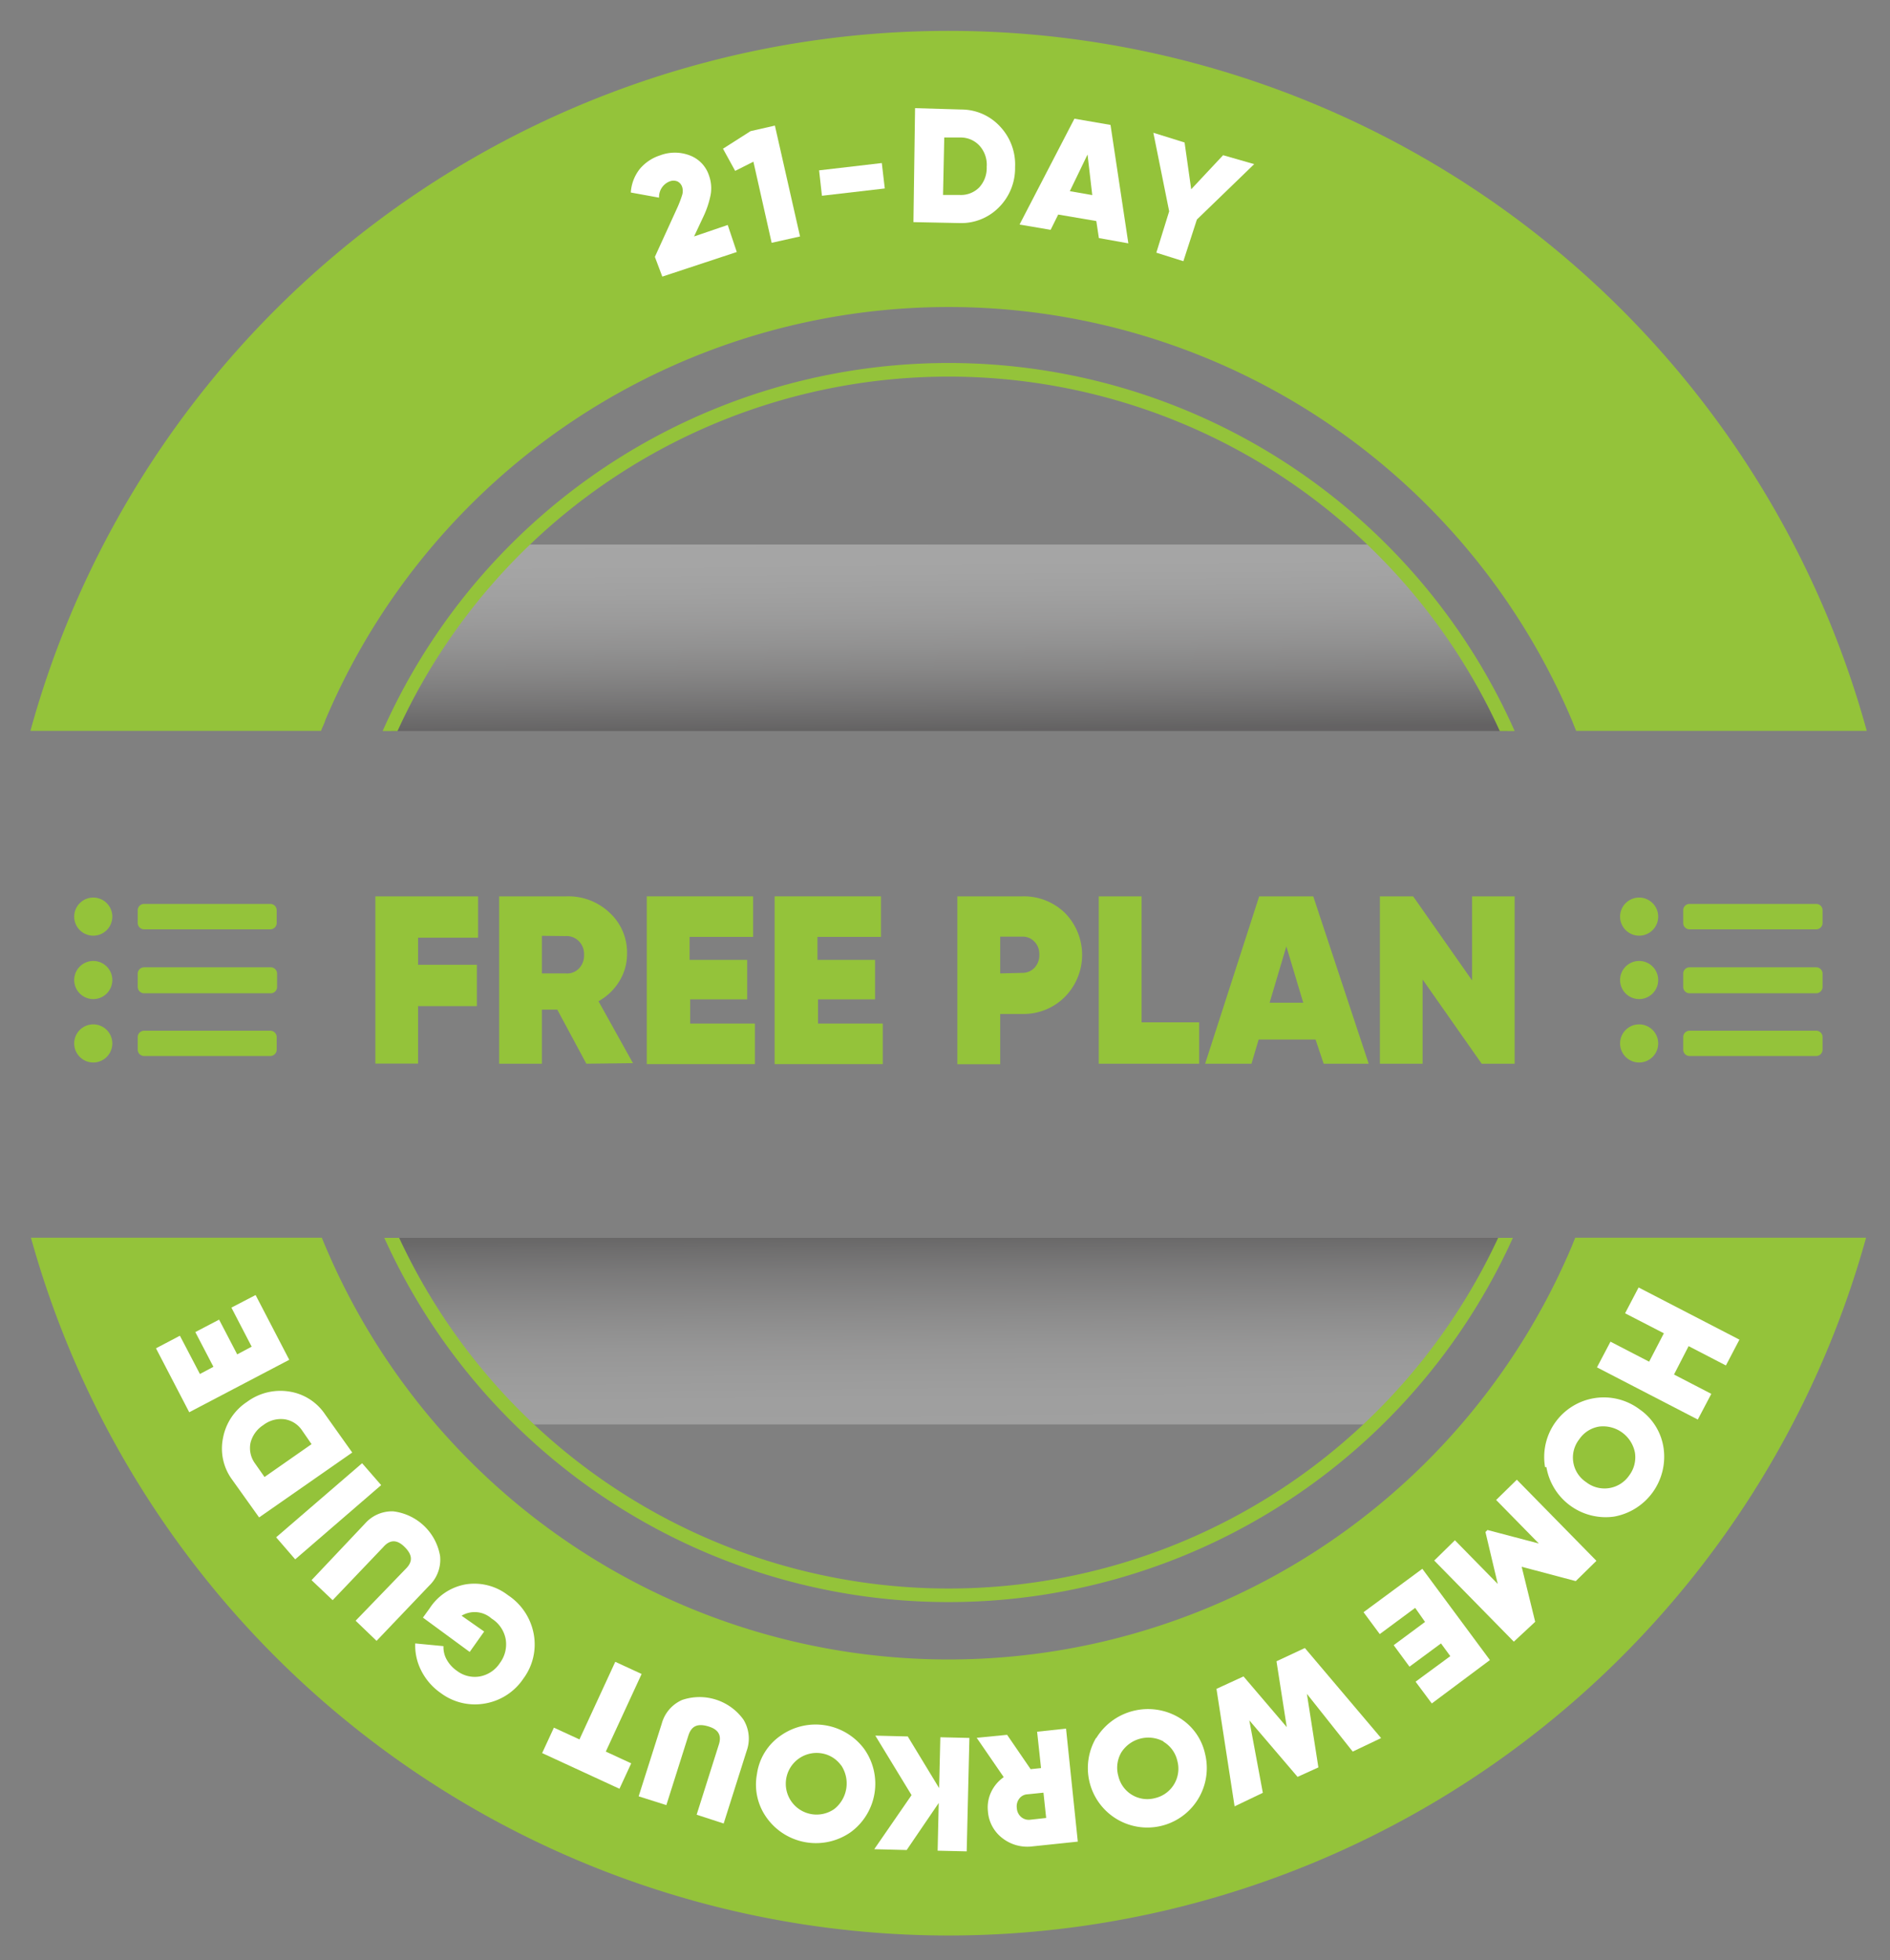<svg xmlns="http://www.w3.org/2000/svg" xmlns:xlink="http://www.w3.org/1999/xlink" id="Layer_1" data-name="Layer 1" viewBox="0 0 139.83 144.98"><rect x="0" y="0" width="139.83" height="144.98" fill="#808080" stroke="none"/><defs><style>.cls-1{opacity:0.3;fill:url(#linear-gradient);}.cls-1,.cls-2{isolation:isolate;}.cls-2{opacity:0.25;fill:url(#linear-gradient-2);}.cls-3{fill:#94c33a;}.cls-4{fill:#fff;}</style><linearGradient id="linear-gradient" x1="70.13" y1="-263.73" x2="70.25" y2="-277.35" gradientTransform="matrix(1, 0, 0, -1, 0, -223.39)" gradientUnits="userSpaceOnUse"><stop offset="0" stop-color="#fff"></stop><stop offset="0.13" stop-color="#fbfbfb"></stop><stop offset="0.26" stop-color="#eee"></stop><stop offset="0.4" stop-color="#dad9d9"></stop><stop offset="0.54" stop-color="#bdbcbc"></stop><stop offset="0.68" stop-color="#989696"></stop><stop offset="0.82" stop-color="#6a6768"></stop><stop offset="0.96" stop-color="#353132"></stop><stop offset="1" stop-color="#231f20"></stop></linearGradient><linearGradient id="linear-gradient-2" x1="70.23" y1="-314.92" x2="70.35" y2="-328.55" gradientTransform="matrix(1, 0, 0, -1, 0, -223.39)" gradientUnits="userSpaceOnUse"><stop offset="0" stop-color="#231f20"></stop><stop offset="0.04" stop-color="#353132"></stop><stop offset="0.18" stop-color="#6a6768"></stop><stop offset="0.33" stop-color="#989696"></stop><stop offset="0.47" stop-color="#bdbcbc"></stop><stop offset="0.6" stop-color="#dad9d9"></stop><stop offset="0.74" stop-color="#eee"></stop><stop offset="0.87" stop-color="#fbfbfb"></stop><stop offset="1" stop-color="#fff"></stop></linearGradient></defs><title>booty_bands-free_plan_badge</title><path class="cls-1" d="M111.55,54.07H28.94a45.48,45.48,0,0,1,9.71-13.79h63.21A45.42,45.42,0,0,1,111.55,54.07Z"></path><path class="cls-2" d="M111.5,91.56a45.44,45.44,0,0,1-9.7,13.8h-63A45.82,45.82,0,0,1,29,91.56Z"></path><path class="cls-3" d="M24.08,53.24a50.07,50.07,0,0,1,92.2,0l.33.82h21.5a70.45,70.45,0,0,0-135.86,0h21.5C23.85,53.79,24,53.52,24.08,53.24Z"></path><path class="cls-3" d="M116.28,92.2a50.06,50.06,0,0,1-92.2,0c-.1-.22-.18-.43-.27-.65H2.29a70.45,70.45,0,0,0,135.77,0H116.54Z"></path><path class="cls-3" d="M29.41,54.07a44.82,44.82,0,0,1,81.55,0h1.1a45.82,45.82,0,0,0-83.75,0Z"></path><path class="cls-3" d="M110.84,91.56a44.83,44.83,0,0,1-81.31,0h-1.1a45.82,45.82,0,0,0,83.5,0Z"></path><path class="cls-4" d="M49,20.46,48.45,19l1.68-3.68a8.17,8.17,0,0,0,.34-.9,1,1,0,0,0,0-.59.69.69,0,0,0-.35-.41.77.77,0,0,0-.58,0,1.23,1.23,0,0,0-.78,1.2l-2.09-.38a3.12,3.12,0,0,1,.67-1.75,3.27,3.27,0,0,1,1.5-1,3.09,3.09,0,0,1,2.18,0A2.37,2.37,0,0,1,52.46,13a2.76,2.76,0,0,1,.12,1.39A6.85,6.85,0,0,1,52.05,16l-.7,1.49,2.49-.85.67,2Z"></path><path class="cls-4" d="M55.53,9.7l1.8-.41,1.86,8.2-2.1.47-1.35-6-1.35.68L53.49,11Z"></path><path class="cls-4" d="M60.81,14.48,60.6,12.6l4.64-.54.22,1.88Z"></path><path class="cls-4" d="M71.12,8.1A3.9,3.9,0,0,1,74,9.37a4.1,4.1,0,0,1,1.1,3,4.09,4.09,0,0,1-1.23,3A3.9,3.9,0,0,1,71,16.5l-3.42-.07L67.7,8ZM71,14.42a1.9,1.9,0,0,0,1.44-.55A2.11,2.11,0,0,0,73,12.34a2.1,2.1,0,0,0-.52-1.55,1.89,1.89,0,0,0-1.41-.62l-1.21,0-.09,4.25Z"></path><path class="cls-4" d="M81.3,17.61l-.19-1.26-2.82-.48L77.73,17l-2.3-.39,4.06-7.83,2.67.46L83.48,18Zm-2.15-3.47,1.66.29-.35-3Z"></path><path class="cls-4" d="M92.79,12.14l-4.24,4.1-1,3.08-2-.63.95-3.06L85.33,9.82l2.31.72L88.13,14l2.36-2.52Z"></path><path class="cls-4" d="M126.61,103.1l-1,1.9-7.46-3.86,1-1.9,2.86,1.48,1.09-2.1-2.87-1.48,1-1.91,7.46,3.86-1,1.91-2.76-1.43-1.08,2.1Z"></path><path class="cls-4" d="M114.31,108.52a4.41,4.41,0,0,1,7-4.27,4.21,4.21,0,0,1,1.77,2.87,4.5,4.5,0,0,1-3.67,5.06,4.45,4.45,0,0,1-5-3.66Zm4-3a2.2,2.2,0,0,0-1.47.94,2.18,2.18,0,0,0,.51,3.17,2.21,2.21,0,0,0,3.18-.49,2.23,2.23,0,0,0,.43-1.69,2.4,2.4,0,0,0-2.65-1.93Z"></path><path class="cls-4" d="M112,121.43l-5.89-6,1.53-1.5,3.17,3.23-.91-3.84.15-.15,3.8,1-3.16-3.22,1.53-1.5,5.89,6-1.53,1.5-4-1.06,1,4.07Z"></path><path class="cls-4" d="M104.7,118.93l-2.62,1.94-1.2-1.62,4.35-3.21,5,6.75L105.93,126l-1.2-1.61,2.57-1.89-.69-.94-2.33,1.72-1.17-1.59,2.32-1.72Z"></path><path class="cls-4" d="M96.54,121.9l5.64,6.66-2.1,1-3.39-4.27.85,5.44-1.54.7-3.57-4.18,1,5.36-2.09,1L90,124.92,92,124l3.2,3.75-.76-4.87Z"></path><path class="cls-4" d="M81.1,128.57A4.49,4.49,0,0,1,87.15,127a4.15,4.15,0,0,1,2,2.7,4.4,4.4,0,1,1-8.06-1.15Zm5,.25a2.37,2.37,0,0,0-3.14.8,2.25,2.25,0,0,0-.22,1.75A2.2,2.2,0,0,0,85.46,133a2.23,2.23,0,0,0,1.64-2.77A2.21,2.21,0,0,0,86.06,128.82Z"></path><path class="cls-4" d="M74.51,128.32l1.74,2.54.77-.08-.29-2.69,2.14-.23.87,8.36-3.34.35a3,3,0,0,1-2.23-.6,2.74,2.74,0,0,1-1.08-2,2.66,2.66,0,0,1,.24-1.42,2.82,2.82,0,0,1,.93-1.1l-2-2.91Zm2.89,6.15-.2-1.87-1.18.12a.8.8,0,0,0-.61.32.94.94,0,0,0-.18.71.93.93,0,0,0,.32.65.87.87,0,0,0,.67.2Z"></path><path class="cls-4" d="M64.76,128.38l2.4.06,2.32,3.82.09-3.76,2.15.05-.2,8.39-2.15-.05.08-3.53-2.37,3.48-2.4-.06,2.76-4Z"></path><path class="cls-4" d="M57.77,128.37a4.48,4.48,0,0,1,6.17,1,4.44,4.44,0,0,1-1,6.15,4.48,4.48,0,0,1-6.17-1,4.19,4.19,0,0,1-.77-3.28A4.14,4.14,0,0,1,57.77,128.37Zm4.45,2.2a2.21,2.21,0,0,0-1.5-.89,2.28,2.28,0,1,0,1,4.13,2.41,2.41,0,0,0,.51-3.24Z"></path><path class="cls-4" d="M50.47,125.74A4,4,0,0,1,55,127.19a2.68,2.68,0,0,1,.24,2.32l-1.7,5.37-2-.65,1.64-5.18c.22-.67,0-1.13-.8-1.36s-1.22,0-1.44.65l-1.64,5.18-2.05-.65,1.71-5.38A2.67,2.67,0,0,1,50.47,125.74Z"></path><path class="cls-4" d="M40.11,129.67l.87-1.88,1.89.87,2.65-5.74,1.95.9-2.65,5.74,1.88.87-.87,1.88Z"></path><path class="cls-4" d="M31.29,119.65l.5-.69a4,4,0,0,1,2.67-1.77,4.06,4.06,0,0,1,3.12.8,4.39,4.39,0,0,1,1.91,2.89,4.23,4.23,0,0,1-.76,3.27A4.29,4.29,0,0,1,35.9,126a4.22,4.22,0,0,1-3.29-.77,4.45,4.45,0,0,1-1.45-1.67,4.08,4.08,0,0,1-.44-2l2.09.2a1.89,1.89,0,0,0,.24,1,2.47,2.47,0,0,0,.76.83,2.18,2.18,0,0,0,1.7.41,2.26,2.26,0,0,0,1.48-1,2.31,2.31,0,0,0,.43-1.71,2.28,2.28,0,0,0-1.05-1.57,1.88,1.88,0,0,0-2.22-.21l1.67,1.17-1.07,1.51Z"></path><path class="cls-4" d="M29.09,111.79a4,4,0,0,1,3.47,3.31,2.66,2.66,0,0,1-.81,2.19l-3.89,4.08-1.55-1.49L30.06,116c.49-.51.45-1-.12-1.57s-1.09-.56-1.58,0l-3.75,3.93-1.56-1.48L27,112.7A2.66,2.66,0,0,1,29.09,111.79Z"></path><path class="cls-4" d="M21.84,115.34l-1.41-1.63,6.36-5.48,1.41,1.62Z"></path><path class="cls-4" d="M17.17,109.44a3.88,3.88,0,0,1-.67-3.08,4.09,4.09,0,0,1,1.78-2.67,4.15,4.15,0,0,1,3.13-.76,3.9,3.9,0,0,1,2.65,1.7l2,2.81-6.89,4.8Zm5.19-3.62a1.9,1.9,0,0,0-1.3-.84,2.13,2.13,0,0,0-1.58.43,2.19,2.19,0,0,0-.95,1.33,1.93,1.93,0,0,0,.34,1.51l.7,1,3.48-2.43Z"></path><path class="cls-4" d="M18.62,99.61l-1.5-2.89,1.79-.93,2.49,4.79L14,104.46l-2.46-4.73,1.77-.93,1.48,2.83,1-.53-1.34-2.57,1.76-.92,1.34,2.57Z"></path><path class="cls-3" d="M35.37,69.36H30.93v2h4.35v3.06H30.93v4.25H27.77V66.3h7.6Z"></path><path class="cls-3" d="M43.38,78.68l-2.15-4H40.09v4H36.93V66.3h5a4.42,4.42,0,0,1,3.17,1.21,4,4,0,0,1,1.29,3.07,3.83,3.83,0,0,1-.57,2,4.21,4.21,0,0,1-1.54,1.48l2.55,4.58Zm-3.29-9.46V72h1.75a1.22,1.22,0,0,0,1-.37,1.38,1.38,0,0,0,.37-1,1.36,1.36,0,0,0-.37-1,1.27,1.27,0,0,0-1-.39Z"></path><path class="cls-3" d="M51.06,75.71h4.79v3h-8V66.3h7.87v3h-4.7V71h4.26v2.92H51.06Z"></path><path class="cls-3" d="M60.52,75.71h4.79v3h-8V66.3h7.87v3h-4.7V71h4.26v2.92H60.52Z"></path><path class="cls-3" d="M75.64,66.3a4.35,4.35,0,0,1,3.14,1.22,4.42,4.42,0,0,1,0,6.22A4.31,4.31,0,0,1,75.64,75H74v3.72H70.83V66.3Zm0,5.66a1.22,1.22,0,0,0,.89-.37,1.33,1.33,0,0,0,.36-1,1.27,1.27,0,0,0-.36-.94,1.19,1.19,0,0,0-.89-.37H74V72Z"></path><path class="cls-3" d="M84.46,75.62h4.26v3.06H81.29V66.3h3.17Z"></path><path class="cls-3" d="M97.93,78.68l-.6-1.79H93.12l-.53,1.79H89.16l4-12.38h4l4.1,12.38Zm-4-4.51h2.49L95.17,70Z"></path><path class="cls-3" d="M108.91,66.3h3.15V78.68h-2.44l-4.37-6.23v6.23h-3.16V66.3h2.46l4.36,6.22Z"></path><path class="cls-3" d="M6.91,66.39a1.41,1.41,0,1,0,1.4,1.41A1.41,1.41,0,0,0,6.91,66.39Zm0,4.69a1.41,1.41,0,1,0,1.4,1.41A1.41,1.41,0,0,0,6.91,71.08Zm0,4.69a1.41,1.41,0,1,0,1.4,1.41A1.41,1.41,0,0,0,6.91,75.77ZM20,76.24H10.66a.47.47,0,0,0-.47.47v.93a.47.47,0,0,0,.47.47H20a.47.47,0,0,0,.47-.47v-.93A.47.47,0,0,0,20,76.24Zm0-9.38H10.66a.47.47,0,0,0-.47.47v.94a.47.47,0,0,0,.47.47H20a.47.47,0,0,0,.47-.47v-.94A.47.47,0,0,0,20,66.86Zm0,4.69H10.66a.47.47,0,0,0-.47.47V73a.47.47,0,0,0,.47.47H20A.47.47,0,0,0,20.5,73V72A.47.47,0,0,0,20,71.55Z"></path><path class="cls-3" d="M121.27,66.39a1.41,1.41,0,1,0,1.41,1.41A1.41,1.41,0,0,0,121.27,66.39Zm0,4.69a1.41,1.41,0,1,0,1.41,1.41A1.41,1.41,0,0,0,121.27,71.08Zm0,4.69a1.41,1.41,0,1,0,1.41,1.41A1.41,1.41,0,0,0,121.27,75.77Zm13.13.47H125a.47.47,0,0,0-.47.47v.93a.47.47,0,0,0,.47.47h9.38a.47.47,0,0,0,.46-.47v-.93A.47.47,0,0,0,134.4,76.24Zm0-9.38H125a.47.47,0,0,0-.47.47v.94a.47.47,0,0,0,.47.47h9.38a.47.47,0,0,0,.46-.47v-.94A.47.47,0,0,0,134.4,66.86Zm0,4.69H125a.47.47,0,0,0-.47.47V73a.47.47,0,0,0,.47.47h9.38a.47.47,0,0,0,.46-.47V72A.47.47,0,0,0,134.4,71.55Z"></path></svg>